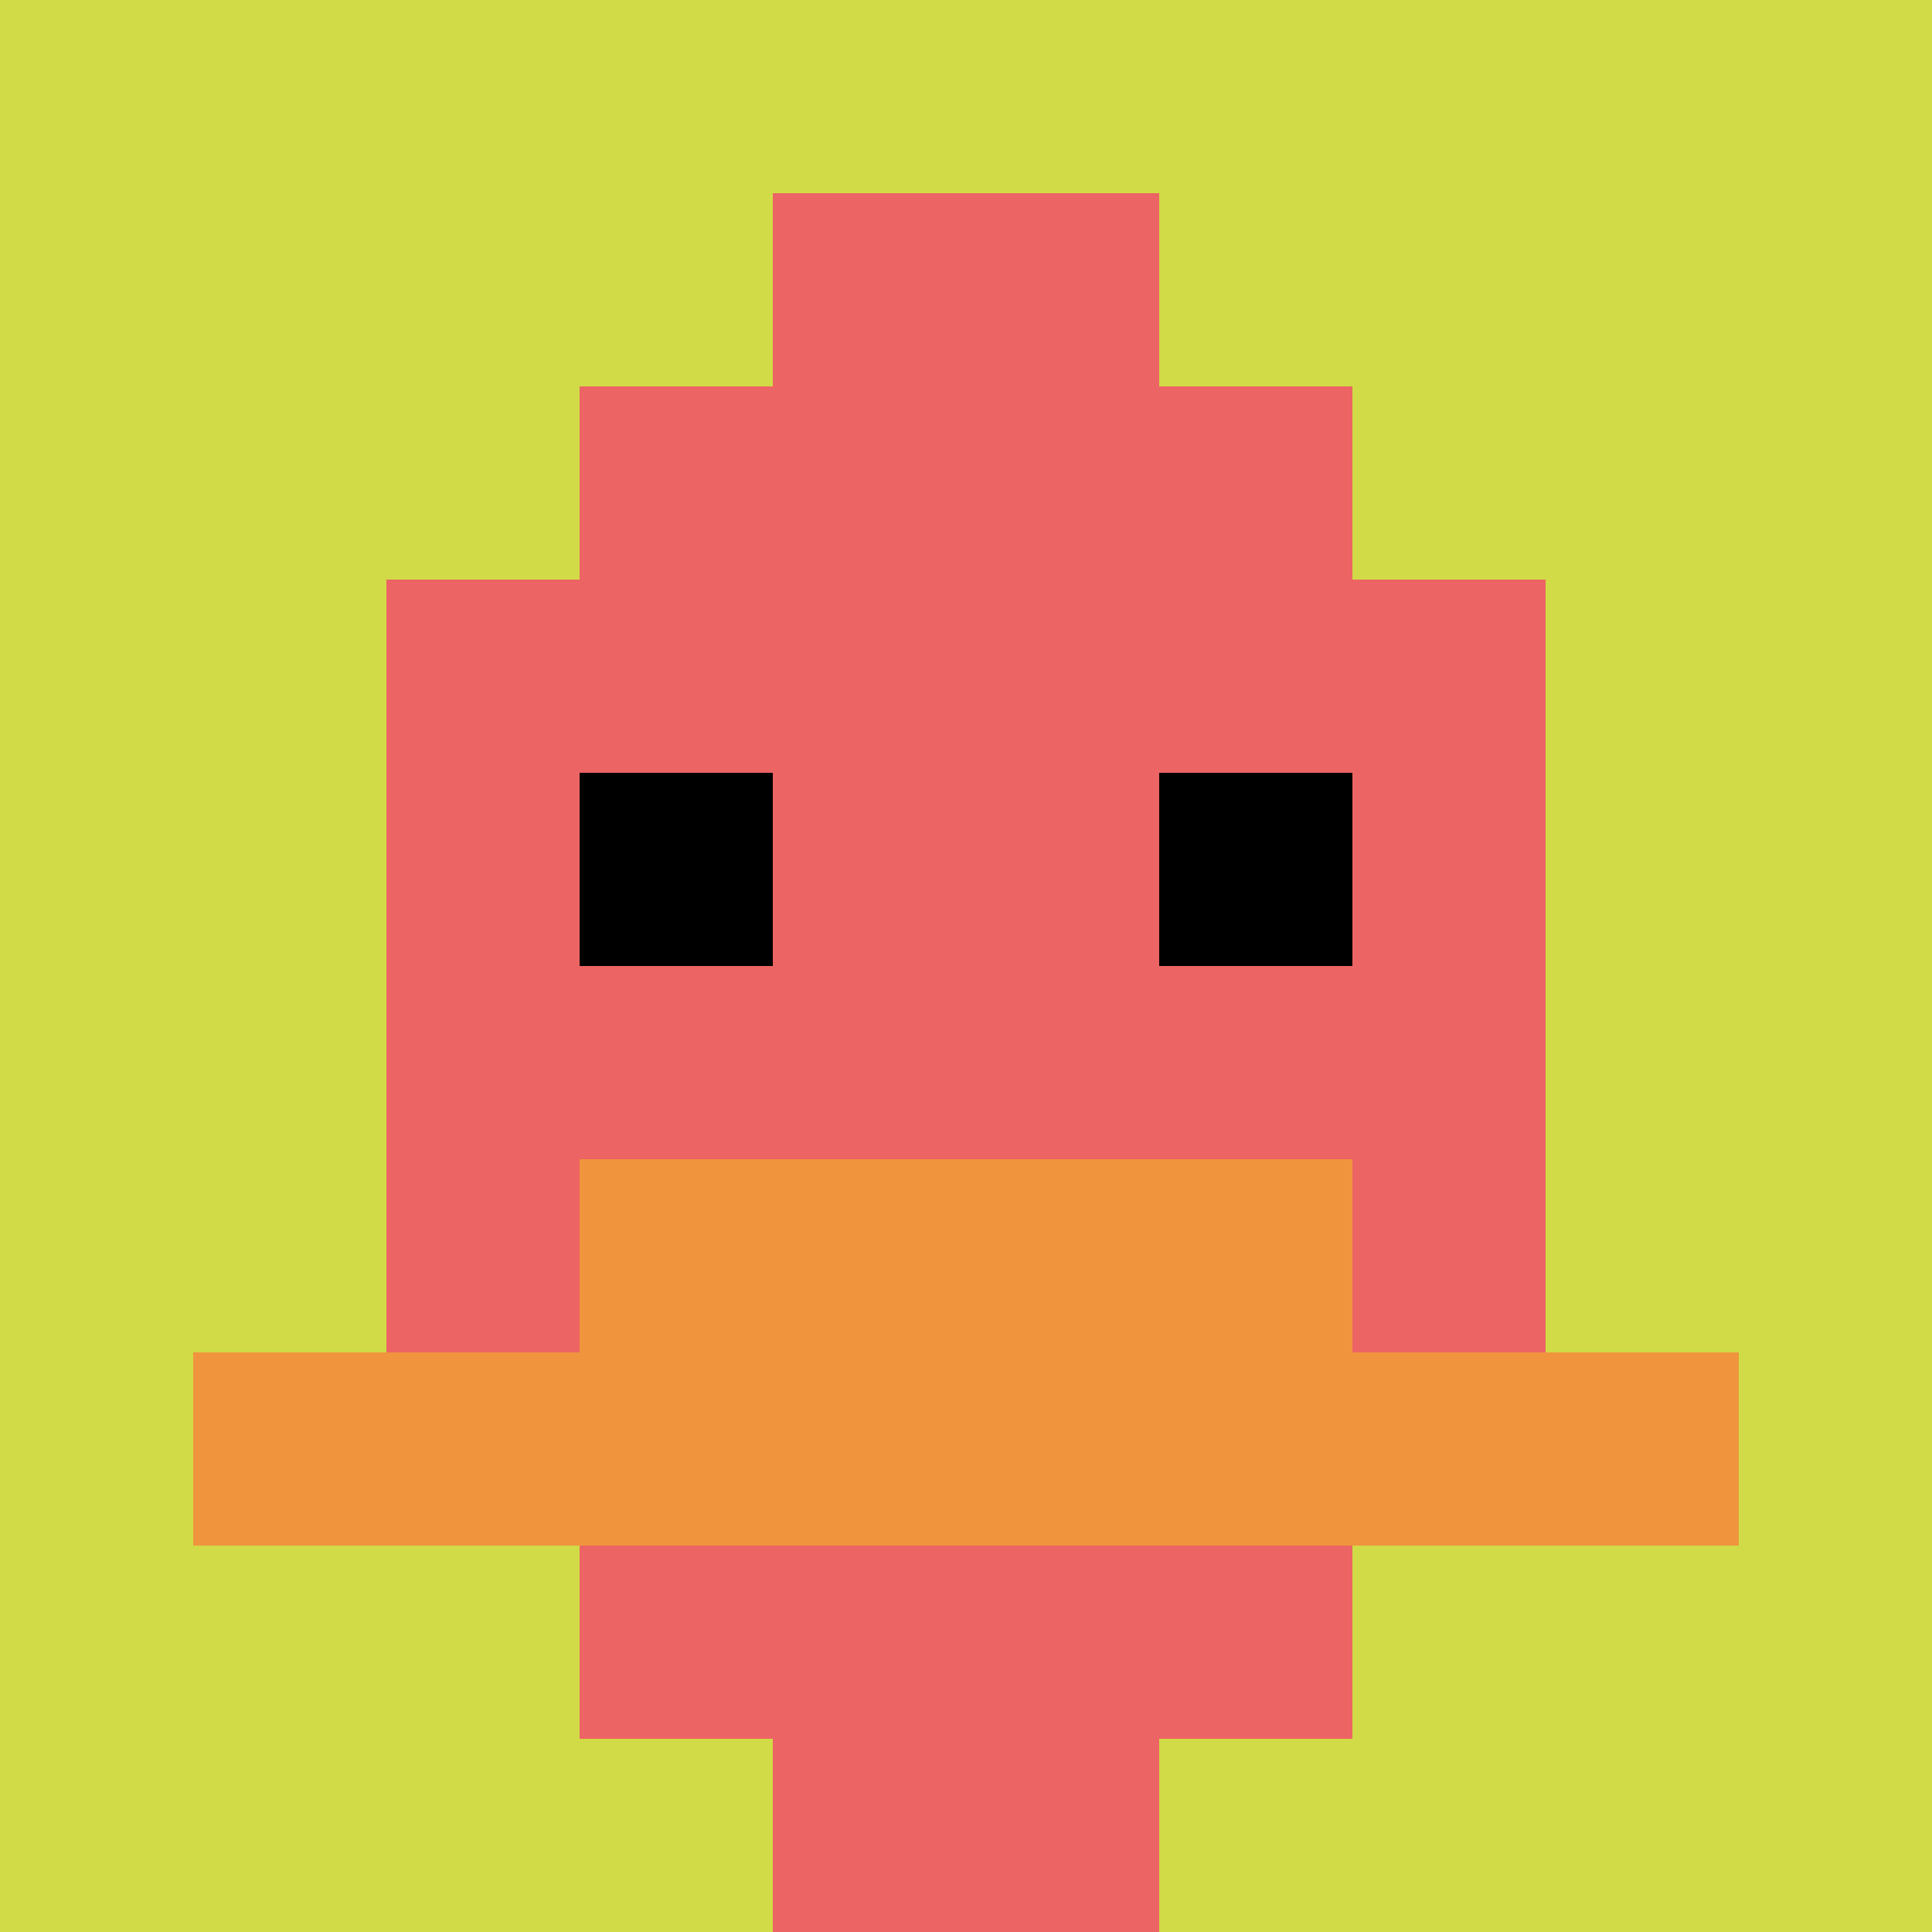 <svg xmlns="http://www.w3.org/2000/svg" version="1.1" width="857" height="857"><title>'goose-pfp-222915' by Dmitri Cherniak</title><desc>seed=222915
backgroundColor=#af3a3a
padding=37
innerPadding=0
timeout=500
dimension=1
border=false
Save=function(){return n.handleSave()}
frame=39

Rendered at Wed Oct 04 2023 10:23:48 GMT+0800 (中国标准时间)
Generated in &lt;1ms
</desc><defs></defs><rect width="100%" height="100%" fill="#af3a3a"></rect><g><g id="0-0"><rect x="0" y="0" height="857" width="857" fill="#D1DB47"></rect><g><rect id="0-0-3-2-4-7" x="257.1" y="171.4" width="342.8" height="599.9" fill="#EC6463"></rect><rect id="0-0-2-3-6-5" x="171.4" y="257.1" width="514.2" height="428.5" fill="#EC6463"></rect><rect id="0-0-4-8-2-2" x="342.8" y="685.6" width="171.4" height="171.4" fill="#EC6463"></rect><rect id="0-0-1-7-8-1" x="85.7" y="599.9" width="685.6" height="85.7" fill="#F0943E"></rect><rect id="0-0-3-6-4-2" x="257.1" y="514.2" width="342.8" height="171.4" fill="#F0943E"></rect><rect id="0-0-3-4-1-1" x="257.1" y="342.8" width="85.7" height="85.7" fill="#000000"></rect><rect id="0-0-6-4-1-1" x="514.2" y="342.8" width="85.7" height="85.7" fill="#000000"></rect><rect id="0-0-4-1-2-2" x="342.8" y="85.7" width="171.4" height="171.4" fill="#EC6463"></rect></g><rect x="0" y="0" stroke="white" stroke-width="0" height="857" width="857" fill="none"></rect></g></g></svg>